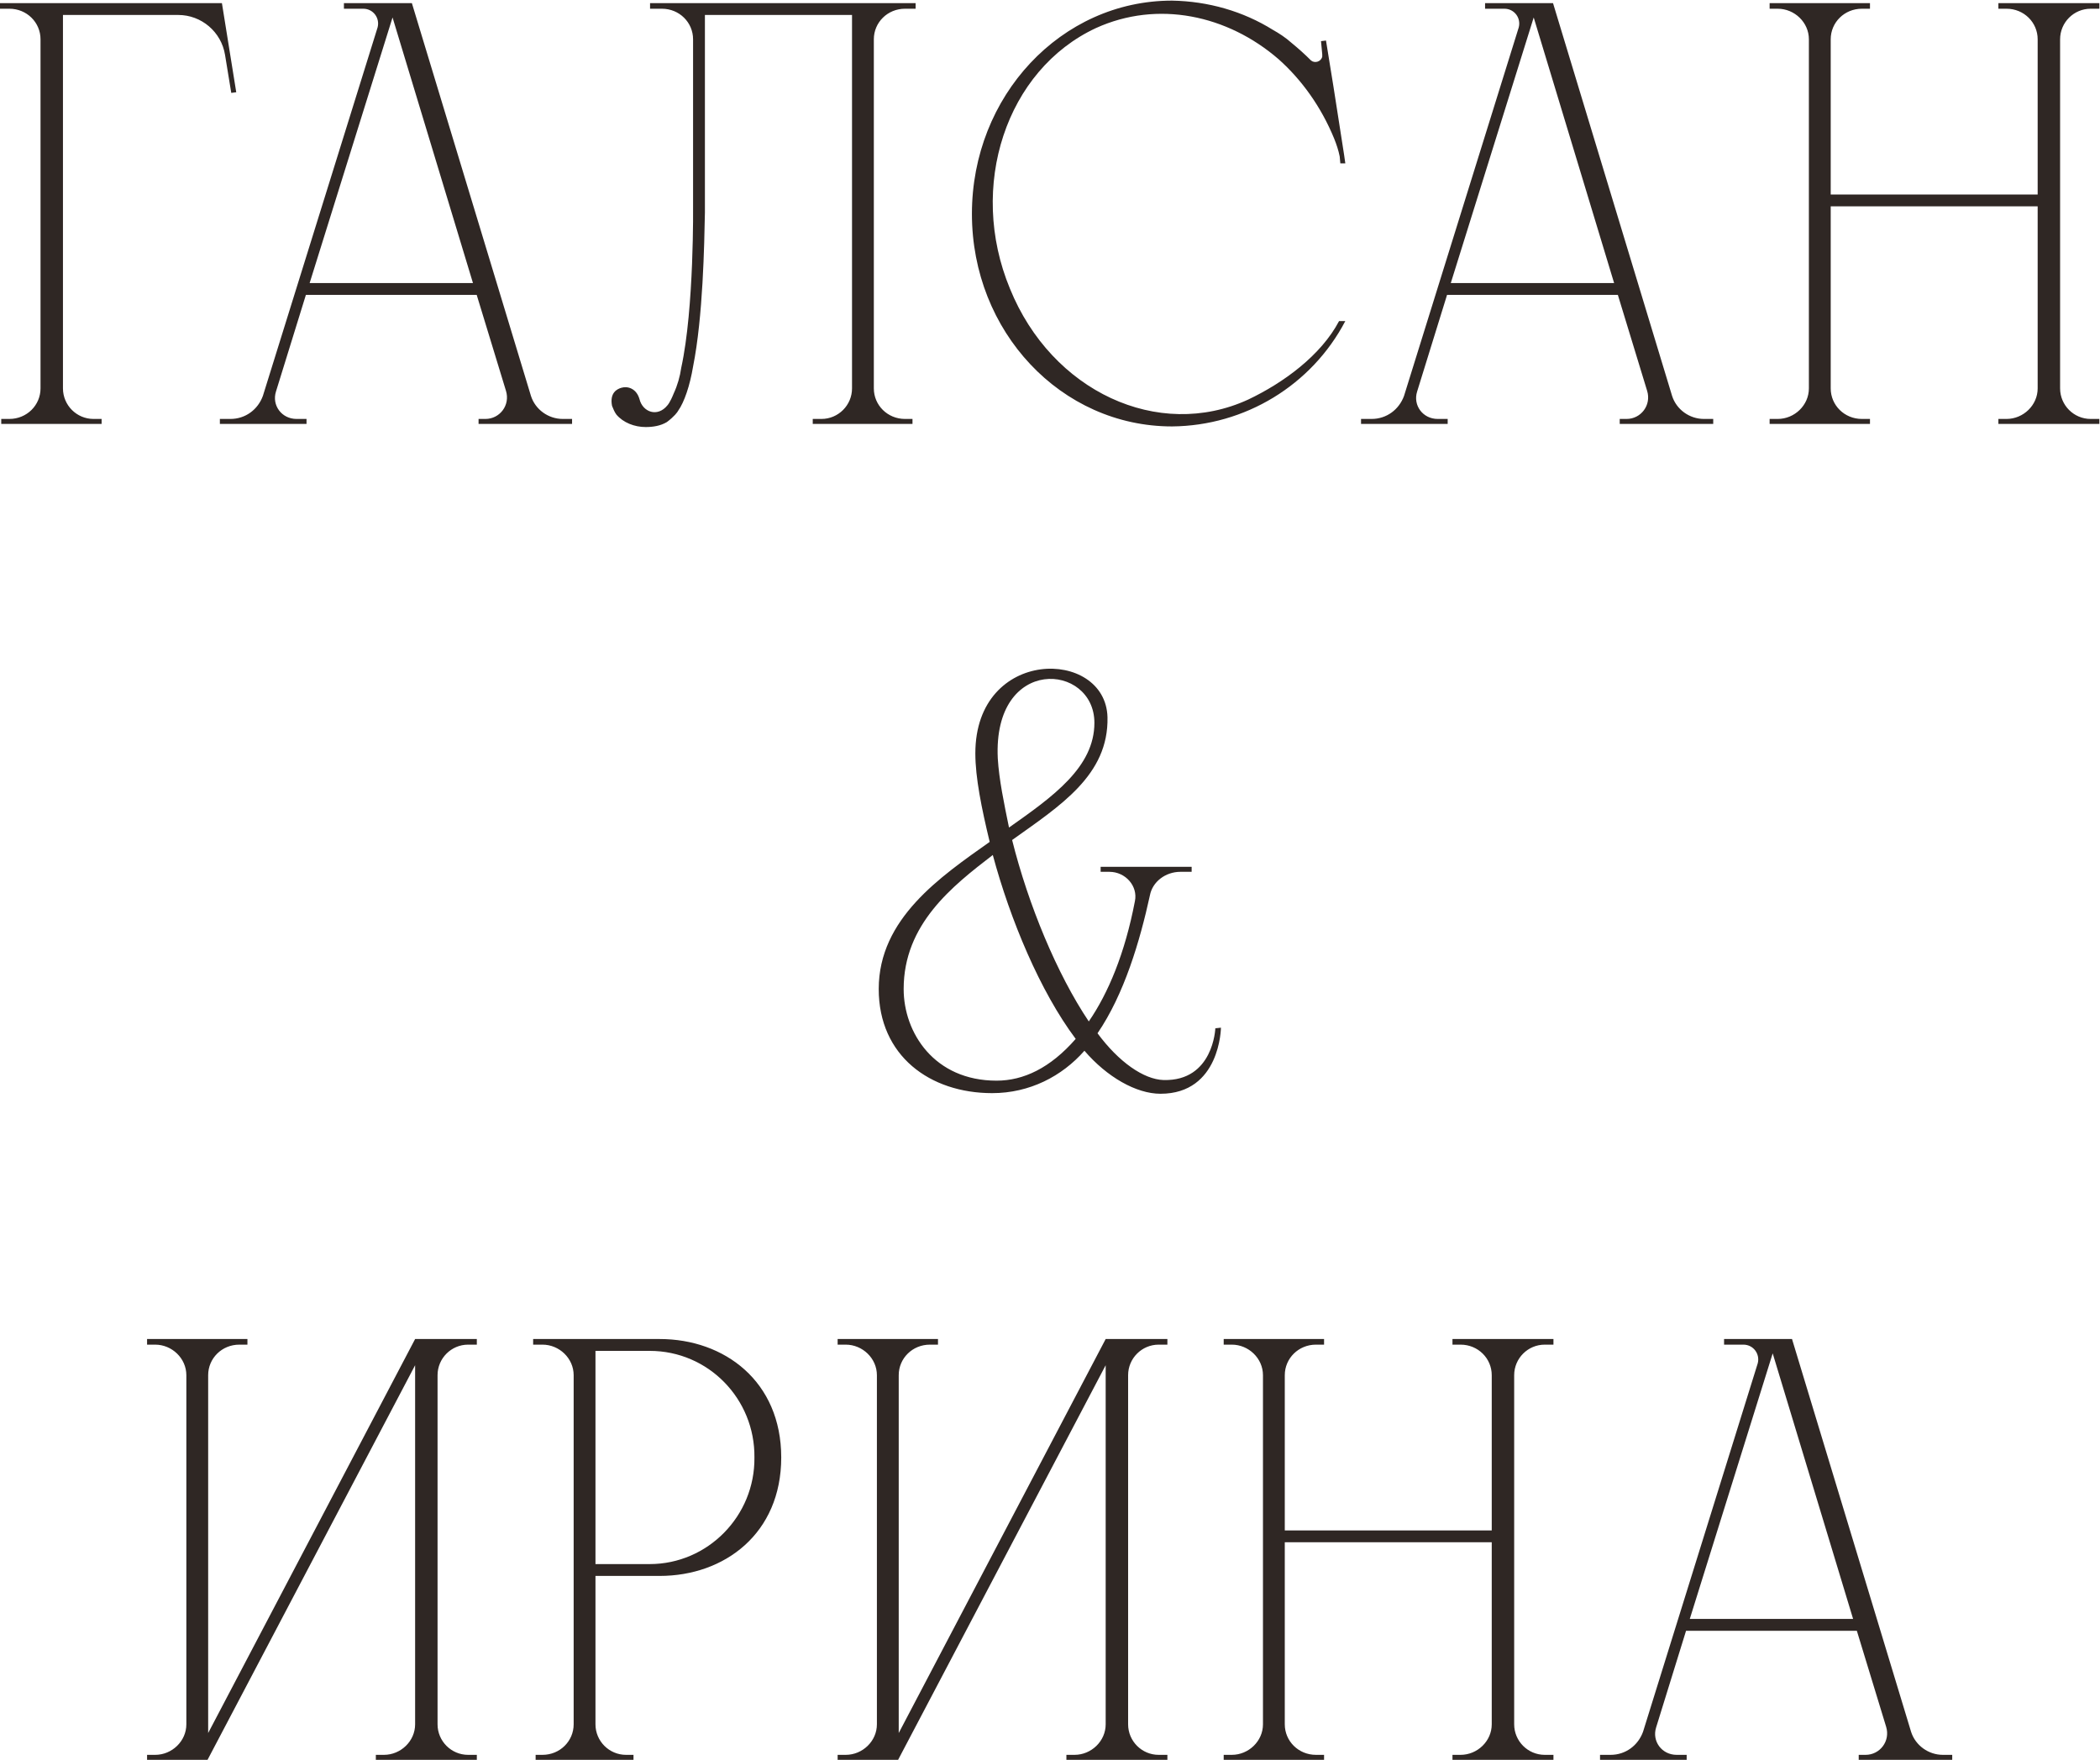 <?xml version="1.0" encoding="UTF-8"?> <svg xmlns="http://www.w3.org/2000/svg" viewBox="0 0 235.751 197.6" fill="none"><path d="M24.913 0.35L26.522 10.357L25.962 10.427L25.263 6.158C24.843 3.569 22.603 1.68 20.014 1.68H7.068V43.597C7.068 45.486 8.608 47.026 10.497 47.026H11.407V47.586H0.14V47.026H1.05C3.009 47.026 4.549 45.486 4.549 43.597V4.409C4.549 2.519 3.009 0.98 1.05 0.98H0V0.35H24.913ZM63.173 47.026H64.222V47.586H53.725V47.026H54.495C56.105 47.026 57.294 45.486 56.804 43.877L53.515 33.1H34.341L30.982 43.947C30.493 45.486 31.612 47.026 33.292 47.026H34.411V47.586H24.684V47.026H25.874C27.553 47.026 28.953 45.976 29.513 44.437L42.389 3.079C42.669 2.029 41.899 0.98 40.779 0.98H38.61V0.35H46.238L59.604 44.437C60.094 45.976 61.563 47.026 63.173 47.026ZM34.761 31.771H53.096L44.068 1.96L34.761 31.771ZM101.598 0.98C99.639 0.98 98.099 2.519 98.099 4.409V43.597C98.099 45.486 99.639 47.026 101.598 47.026H102.438V47.586H91.241V47.026H92.221C94.111 47.026 95.65 45.486 95.65 43.597V1.68H79.135V22.883C79.135 22.883 79.135 23.233 79.135 23.863C79.065 27.432 78.925 35.549 77.806 41.148C77.456 43.247 76.826 45.137 76.126 46.116C76.056 46.256 75.706 46.746 74.866 47.376C74.167 47.796 73.327 47.936 72.487 47.936C71.228 47.936 69.968 47.446 69.198 46.536C68.988 46.256 68.848 45.907 68.708 45.557C68.428 44.087 69.268 43.667 69.758 43.527C70.458 43.317 71.437 43.597 71.787 44.787C72.137 46.256 73.817 46.886 74.936 45.486C74.936 45.486 75.216 45.207 75.636 44.157C76.056 43.247 76.336 42.268 76.476 41.288C77.945 34.57 77.806 22.953 77.806 22.953V4.409C77.806 2.519 76.266 0.98 74.307 0.98H72.977V0.35H102.788V0.98H101.598ZM140.111 44.857C144.1 42.967 148.299 39.888 150.328 36.039H151.028C147.249 43.247 139.761 47.796 131.574 47.866C119.117 47.866 109.11 37.229 109.11 24.003C109.11 10.777 119.117 0.07 131.574 0.07C135.632 0.14 139.551 1.26 142.91 3.359C143.54 3.709 144.31 4.199 145.01 4.829C145.779 5.458 146.479 6.088 147.179 6.788C147.599 7.138 148.299 6.928 148.438 6.368C148.438 6.298 148.438 6.158 148.438 6.088L148.299 4.619L148.859 4.549L149.698 9.727L150.888 17.355L151.028 18.335H150.468L150.398 17.565C150.258 16.865 150.048 16.235 149.768 15.535C148.299 11.967 146.129 8.957 143.54 6.648C137.802 1.68 129.964 0 123.036 3.149C112.959 7.838 108.62 20.924 113.379 32.401C118.068 43.947 130.034 49.475 140.111 44.857ZM191.281 47.026H192.331V47.586H181.834V47.026H182.604C184.213 47.026 185.403 45.486 184.913 43.877L181.624 33.1H162.45L159.091 43.947C158.601 45.486 159.721 47.026 161.4 47.026H162.52V47.586H152.793V47.026H153.982C155.662 47.026 157.061 45.976 157.621 44.437L170.497 3.079C170.777 2.029 170.007 0.98 168.888 0.98H166.718V0.35H174.346L187.712 44.437C188.202 45.976 189.672 47.026 191.281 47.026ZM162.869 31.771H181.204L172.177 1.96L162.869 31.771ZM235.681 0.98H234.701C232.812 0.98 231.272 2.519 231.272 4.409V43.597C231.272 45.486 232.812 47.026 234.701 47.026H235.681V47.586H224.344V47.026H225.254C227.143 47.026 228.753 45.486 228.753 43.597V23.163H205.52V43.597C205.52 45.486 207.059 47.026 209.019 47.026H209.928V47.586H198.662V47.026H199.571C201.461 47.026 203.07 45.486 203.07 43.597V4.409C203.07 2.519 201.461 0.98 199.571 0.98H198.662V0.35H209.928V0.98H209.019C207.059 0.98 205.52 2.519 205.52 4.409V21.834H228.753V4.409C228.753 2.519 227.213 0.98 225.254 0.98H224.344V0.35H235.681V0.98ZM136.436 115.426L137.066 115.356C137.066 115.356 136.996 122.774 130.278 122.774C127.549 122.774 124.26 120.884 121.741 117.945C119.221 120.814 115.582 122.704 111.384 122.704C104.386 122.704 98.648 118.505 98.648 111.017C98.648 103.109 105.575 98.421 111.104 94.502C110.194 90.723 109.494 87.294 109.494 84.565C109.494 72.599 124.12 72.738 124.33 80.506C124.47 87.014 119.012 90.443 113.623 94.292C115.443 101.57 118.662 109.338 122.23 114.656C124.4 111.507 126.289 107.028 127.409 101.15C127.759 99.47 126.359 97.861 124.54 97.861H123.56V97.301H133.777V97.861H132.518C130.838 97.861 129.368 98.981 129.088 100.52C127.969 105.629 126.219 111.577 123.21 115.985C125.59 119.205 128.389 121.164 130.628 121.234C136.226 121.374 136.436 115.426 136.436 115.426ZM112.013 85.125C112.154 87.504 112.713 90.163 113.273 92.892C118.242 89.394 122.86 86.105 122.86 81.136C122.86 74.418 111.454 73.508 112.013 85.125ZM111.874 121.304C114.883 121.304 117.892 119.904 120.761 116.615C116.772 111.297 113.413 103.249 111.454 95.972C106.905 99.47 101.447 103.739 101.447 111.017C101.447 115.916 104.876 121.304 111.874 121.304ZM49.121 193.553C49.121 195.442 50.661 196.981 52.55 196.981H53.53V197.541H42.193V196.981H43.103C44.992 196.981 46.602 195.442 46.602 193.553V153.245L23.299 197.541H16.511V196.981H17.421C19.31 196.981 20.92 195.442 20.92 193.553V154.364C20.92 152.475 19.31 150.935 17.421 150.935H16.511V150.305H27.777V150.935H26.868C24.908 150.935 23.369 152.475 23.369 154.364V194.532L46.602 150.305H53.53V150.935H52.55C50.661 150.935 49.121 152.475 49.121 154.364V193.553ZM74.057 150.305C81.335 150.305 87.703 155.064 87.703 163.601C87.703 172.139 81.335 176.897 74.057 176.897H66.849V193.553C66.849 195.442 68.389 196.981 70.278 196.981H71.118V197.541H60.131V196.981H60.901C62.861 196.981 64.4 195.442 64.4 193.553V154.364C64.4 152.475 62.791 150.935 60.901 150.935H59.852V150.305H74.057ZM84.694 163.601C84.764 157.023 79.516 151.635 72.937 151.635H66.849V175.568H72.937C79.446 175.568 84.764 170.179 84.694 163.601ZM126.645 193.553C126.645 195.442 128.184 196.981 130.074 196.981H131.054V197.541H119.717V196.981H120.627C122.516 196.981 124.126 195.442 124.126 193.553V153.245L100.823 197.541H94.035V196.981H94.944C96.834 196.981 98.443 195.442 98.443 193.553V154.364C98.443 152.475 96.834 150.935 94.944 150.935H94.035V150.305H105.301V150.935H104.391C102.432 150.935 100.893 152.475 100.893 154.364V194.532L124.126 150.305H131.054V150.935H130.074C128.184 150.935 126.645 152.475 126.645 154.364V193.553ZM174.394 150.935H173.415C171.525 150.935 169.985 152.475 169.985 154.364V193.553C169.985 195.442 171.525 196.981 173.415 196.981H174.394V197.541H163.058V196.981H163.967C165.857 196.981 167.466 195.442 167.466 193.553V173.119H144.233V193.553C144.233 195.442 145.773 196.981 147.732 196.981H148.642V197.541H137.375V196.981H138.285C140.174 196.981 141.784 195.442 141.784 193.553V154.364C141.784 152.475 140.174 150.935 138.285 150.935H137.375V150.305H148.642V150.935H147.732C145.773 150.935 144.233 152.475 144.233 154.364V171.789H167.466V154.364C167.466 152.475 165.927 150.935 163.967 150.935H163.058V150.305H174.394V150.935ZM218.111 196.981H219.161V197.541H208.664V196.981H209.434C211.043 196.981 212.233 195.442 211.743 193.833L208.454 183.056H189.28L185.921 193.902C185.431 195.442 186.55 196.981 188.23 196.981H189.349V197.541H179.623V196.981H180.812C182.491 196.981 183.891 195.932 184.451 194.392L197.327 153.035C197.607 151.985 196.837 150.935 195.718 150.935H193.548V150.305H201.176L214.542 194.392C215.032 195.932 216.502 196.981 218.111 196.981ZM189.699 181.726H208.034L199.007 151.915L189.699 181.726Z" fill="#2F2724"></path></svg> 